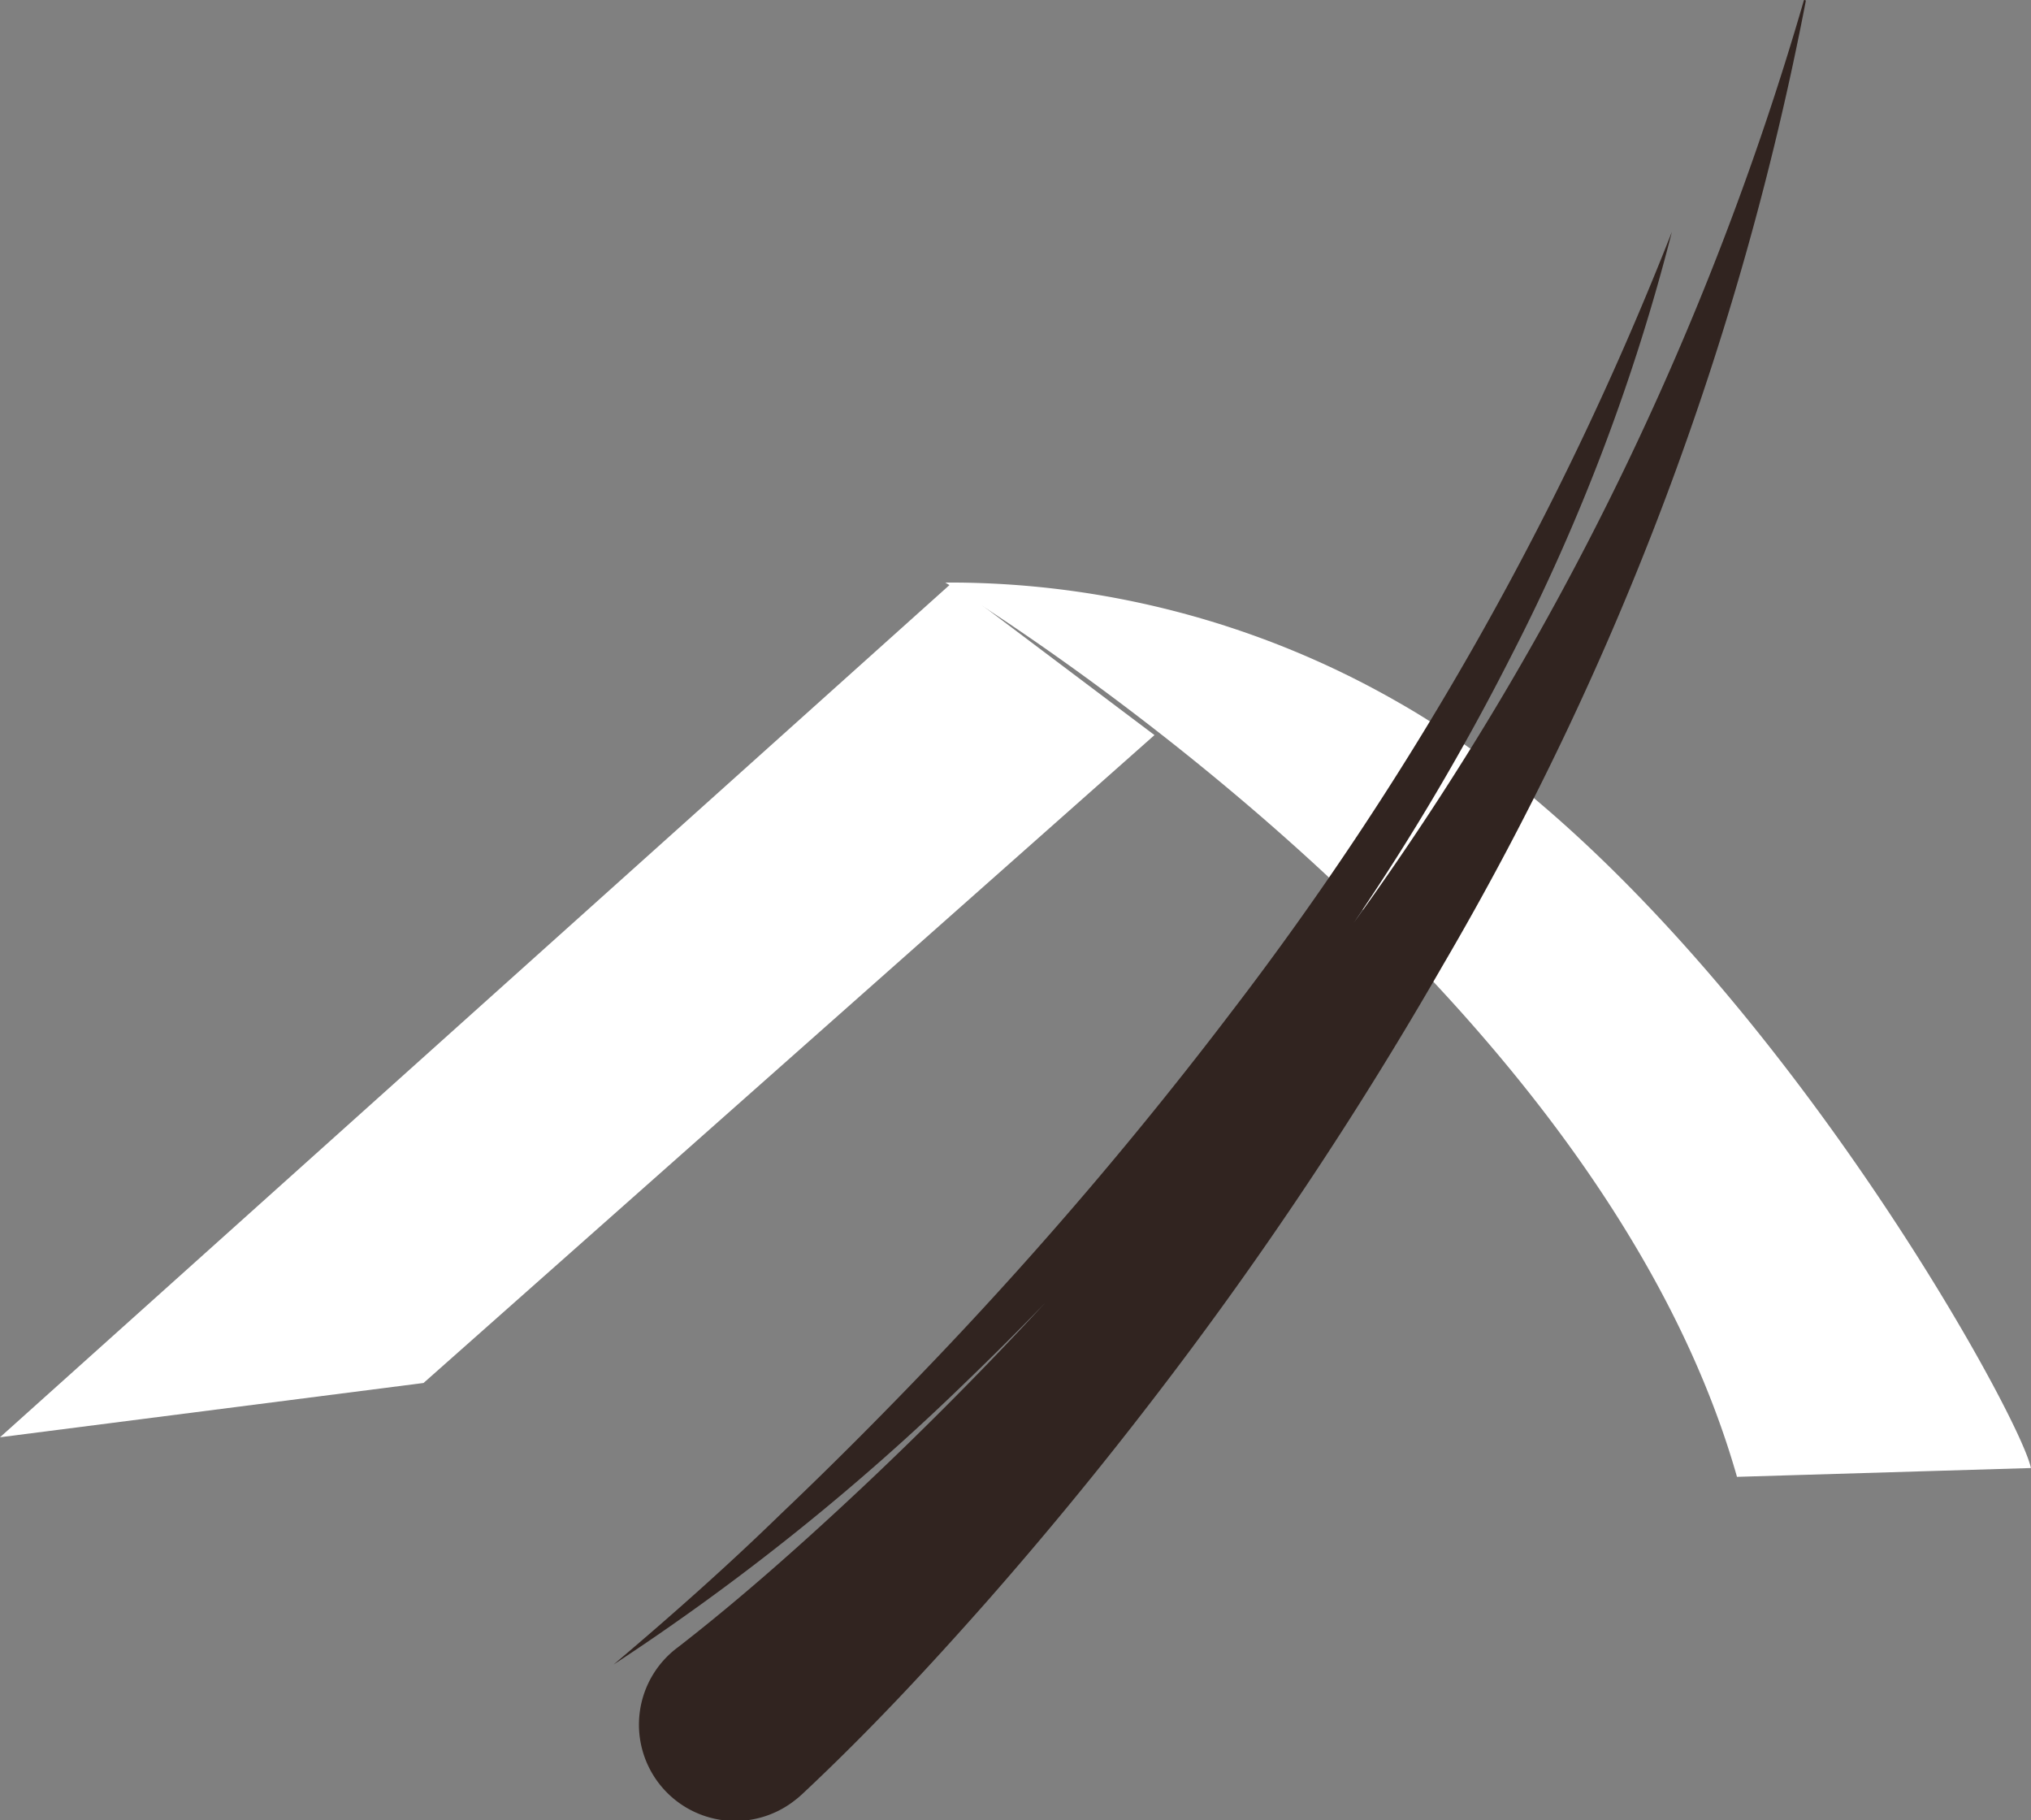 <svg xmlns="http://www.w3.org/2000/svg" viewBox="0 0 64.506 57.807"><rect x="0" y="0" width="64.506" height="57.807" fill="#808080" stroke="none"/><title>favicon kso</title><g id="144dc192-b07e-436c-a14a-fc5b0d28a319" data-name="Calque 2"><g id="31fe8402-6ad9-4954-9aaf-63d872643872" data-name="Calque 1"><path d="M55.168,46.9c-4.585-16.125-25.145-28.4-25.145-28.4a28.614,28.614,0,0,1,14.38,3.8c10.644,6.04,19.75,22.546,20.1,24.32" fill="#fff"></path><polygon points="0 45.643 13.452 43.919 36.667 23.344 30.24 18.504 0 45.643" fill="#fff"></polygon><path d="M57.324,0a.03.03,0,0,0-.035.023,95.269,95.269,0,0,1-14.08,28.988c-.068.1-.146.2-.213.293a77.01,77.01,0,0,0,5-8.471A63.9,63.9,0,0,0,53.1,7.363a101.789,101.789,0,0,1-14,24.786A129.73,129.73,0,0,1,29.866,43c-1.645,1.728-3.322,3.42-5.049,5.062-1.712,1.668-3.5,3.252-5.331,4.8a75.236,75.236,0,0,0,11.231-9.012q1.262-1.215,2.48-2.476c-.032.034-.061.068-.094.1q-2.716,2.934-5.622,5.674c-1.919,1.807-3.954,3.616-5.93,5.149l-.039.029a3.059,3.059,0,1,0,3.749,4.834c.076-.057.15-.123.217-.184,2.149-2.013,4-4.009,5.858-6.109q2.752-3.129,5.285-6.43a123.177,123.177,0,0,0,9.2-13.775A96.783,96.783,0,0,0,57.352.039.033.033,0,0,0,57.324,0" fill="#312420"></path></g></g></svg>